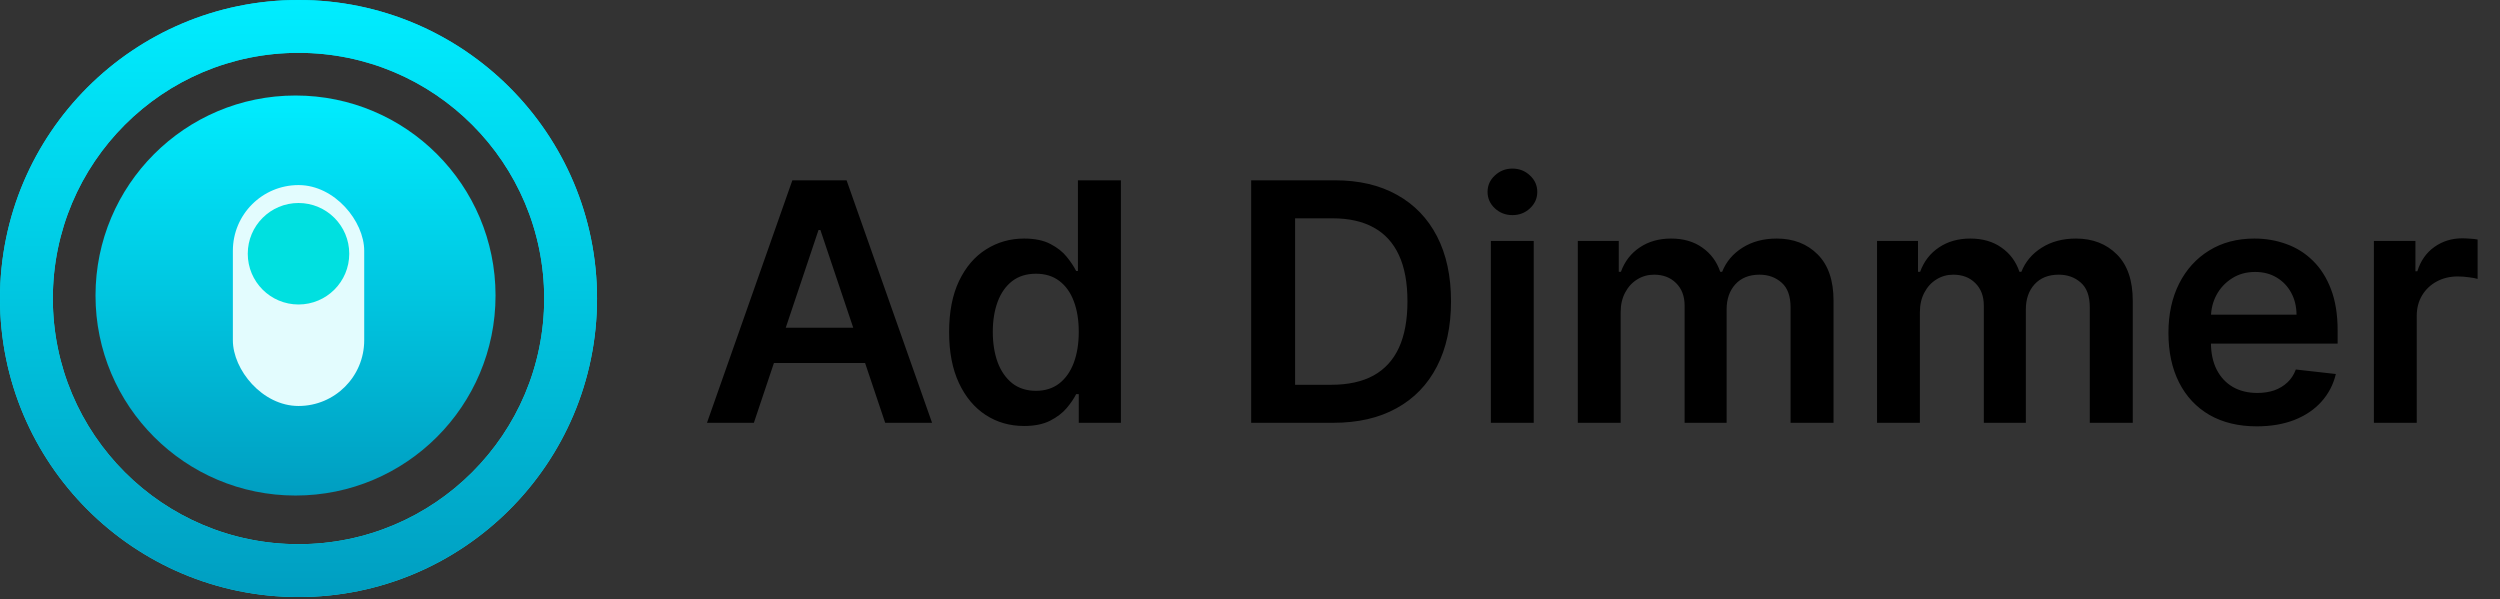 <svg width="171" height="41" viewBox="0 0 171 41" fill="none" xmlns="http://www.w3.org/2000/svg">
<rect x="0" y="0" width="171" height="41" fill="#333333" stroke="none"/>
<g clip-path="url(#clip0_202_118)">
<circle cx="20.214" cy="20.214" r="13.681" fill="url(#paint0_linear_202_118)"/>
<path d="M40.837 20.419C40.837 31.695 31.695 40.837 20.419 40.837C9.142 40.837 0 31.695 0 20.419C0 9.142 9.142 0 20.419 0C31.695 0 40.837 9.142 40.837 20.419ZM3.614 20.419C3.614 29.699 11.138 37.223 20.419 37.223C29.699 37.223 37.223 29.699 37.223 20.419C37.223 11.138 29.699 3.614 20.419 3.614C11.138 3.614 3.614 11.138 3.614 20.419Z" fill="#03DEEF"/>
<path d="M40.837 20.419C40.837 31.695 31.695 40.837 20.419 40.837C9.142 40.837 0 31.695 0 20.419C0 9.142 9.142 0 20.419 0C31.695 0 40.837 9.142 40.837 20.419ZM3.614 20.419C3.614 29.699 11.138 37.223 20.419 37.223C29.699 37.223 37.223 29.699 37.223 20.419C37.223 11.138 29.699 3.614 20.419 3.614C11.138 3.614 3.614 11.138 3.614 20.419Z" fill="url(#paint1_linear_202_118)"/>
<rect x="15.928" y="12.659" width="8.984" height="15.11" rx="4.492" fill="#E3FCFE"/>
<circle cx="20.418" cy="17.356" r="3.471" fill="#00E0E0"/>
</g>
<path d="M51.565 28.919H48.358L54.197 12.333H57.906L63.753 28.919H60.546L56.116 15.734H55.986L51.565 28.919ZM51.67 22.416H60.416V24.829H51.67V22.416ZM70.045 29.137C69.068 29.137 68.193 28.886 67.421 28.384C66.649 27.882 66.039 27.153 65.591 26.198C65.143 25.242 64.919 24.081 64.919 22.715C64.919 21.333 65.146 20.167 65.599 19.217C66.058 18.261 66.676 17.54 67.454 17.054C68.231 16.563 69.098 16.317 70.053 16.317C70.782 16.317 71.382 16.442 71.851 16.69C72.321 16.933 72.694 17.227 72.969 17.573C73.244 17.913 73.457 18.234 73.609 18.536H73.73V12.333H76.67V28.919H73.787V26.959H73.609C73.457 27.261 73.239 27.582 72.953 27.922C72.666 28.257 72.288 28.543 71.819 28.781C71.349 29.018 70.758 29.137 70.045 29.137ZM70.863 26.732C71.484 26.732 72.013 26.565 72.451 26.23C72.888 25.89 73.22 25.417 73.447 24.813C73.673 24.208 73.787 23.503 73.787 22.699C73.787 21.895 73.673 21.195 73.447 20.602C73.225 20.008 72.896 19.546 72.459 19.217C72.027 18.887 71.495 18.723 70.863 18.723C70.21 18.723 69.665 18.893 69.227 19.233C68.79 19.573 68.461 20.043 68.239 20.642C68.018 21.241 67.907 21.927 67.907 22.699C67.907 23.477 68.018 24.17 68.239 24.78C68.466 25.385 68.798 25.863 69.235 26.214C69.678 26.559 70.221 26.732 70.863 26.732ZM91.201 28.919H85.58V12.333H91.314C92.96 12.333 94.375 12.665 95.557 13.329C96.745 13.988 97.658 14.935 98.295 16.172C98.932 17.408 99.25 18.887 99.25 20.61C99.25 22.337 98.929 23.822 98.287 25.064C97.65 26.305 96.729 27.259 95.525 27.922C94.326 28.587 92.885 28.919 91.201 28.919ZM88.585 26.319H91.055C92.21 26.319 93.174 26.108 93.946 25.687C94.718 25.261 95.298 24.627 95.687 23.784C96.076 22.937 96.27 21.878 96.27 20.61C96.27 19.341 96.076 18.288 95.687 17.451C95.298 16.609 94.723 15.98 93.962 15.564C93.206 15.143 92.267 14.933 91.144 14.933H88.585V26.319ZM101.975 28.919V16.479H104.907V28.919H101.975ZM103.449 14.714C102.985 14.714 102.586 14.56 102.251 14.252C101.916 13.939 101.749 13.564 101.749 13.127C101.749 12.684 101.916 12.309 102.251 12.001C102.586 11.688 102.985 11.531 103.449 11.531C103.919 11.531 104.319 11.688 104.648 12.001C104.983 12.309 105.15 12.684 105.15 13.127C105.15 13.564 104.983 13.939 104.648 14.252C104.319 14.56 103.919 14.714 103.449 14.714ZM107.922 28.919V16.479H110.724V18.593H110.87C111.129 17.88 111.558 17.324 112.157 16.925C112.757 16.52 113.472 16.317 114.303 16.317C115.146 16.317 115.856 16.523 116.433 16.933C117.016 17.338 117.427 17.891 117.664 18.593H117.794C118.069 17.902 118.533 17.351 119.187 16.941C119.845 16.525 120.626 16.317 121.527 16.317C122.672 16.317 123.606 16.679 124.329 17.403C125.053 18.126 125.414 19.182 125.414 20.569V28.919H122.475V21.023C122.475 20.251 122.269 19.686 121.859 19.33C121.449 18.968 120.947 18.788 120.353 18.788C119.646 18.788 119.092 19.009 118.693 19.451C118.299 19.889 118.101 20.459 118.101 21.16V28.919H115.227V20.901C115.227 20.259 115.032 19.746 114.643 19.363C114.26 18.979 113.758 18.788 113.137 18.788C112.716 18.788 112.333 18.895 111.987 19.111C111.642 19.322 111.366 19.622 111.161 20.01C110.956 20.394 110.853 20.842 110.853 21.355V28.919H107.922ZM128.389 28.919V16.479H131.191V18.593H131.336C131.596 17.88 132.025 17.324 132.624 16.925C133.223 16.52 133.939 16.317 134.77 16.317C135.612 16.317 136.322 16.523 136.9 16.933C137.483 17.338 137.893 17.891 138.131 18.593H138.261C138.536 17.902 139 17.351 139.654 16.941C140.312 16.525 141.092 16.317 141.994 16.317C143.139 16.317 144.073 16.679 144.796 17.403C145.519 18.126 145.881 19.182 145.881 20.569V28.919H142.941V21.023C142.941 20.251 142.736 19.686 142.326 19.33C141.916 18.968 141.414 18.788 140.82 18.788C140.112 18.788 139.559 19.009 139.159 19.451C138.765 19.889 138.568 20.459 138.568 21.16V28.919H135.693V20.901C135.693 20.259 135.499 19.746 135.11 19.363C134.727 18.979 134.225 18.788 133.604 18.788C133.183 18.788 132.8 18.895 132.454 19.111C132.108 19.322 131.833 19.622 131.628 20.01C131.423 20.394 131.32 20.842 131.32 21.355V28.919H128.389ZM154.362 29.162C153.115 29.162 152.038 28.902 151.131 28.384C150.229 27.86 149.536 27.121 149.05 26.165C148.564 25.204 148.321 24.073 148.321 22.772C148.321 21.492 148.564 20.369 149.05 19.403C149.541 18.431 150.227 17.675 151.107 17.135C151.987 16.59 153.021 16.317 154.208 16.317C154.975 16.317 155.699 16.442 156.379 16.69C157.065 16.933 157.669 17.311 158.193 17.824C158.722 18.337 159.138 18.99 159.44 19.784C159.742 20.572 159.894 21.511 159.894 22.602V23.501H149.698V21.525H157.083C157.078 20.963 156.957 20.464 156.719 20.026C156.481 19.584 156.149 19.236 155.723 18.982C155.302 18.728 154.81 18.601 154.249 18.601C153.65 18.601 153.123 18.747 152.67 19.038C152.216 19.325 151.863 19.703 151.609 20.172C151.36 20.637 151.234 21.147 151.228 21.703V23.428C151.228 24.151 151.36 24.772 151.625 25.291C151.89 25.803 152.259 26.198 152.735 26.473C153.21 26.743 153.766 26.878 154.403 26.878C154.829 26.878 155.215 26.818 155.561 26.7C155.906 26.576 156.206 26.395 156.46 26.157C156.714 25.919 156.905 25.625 157.035 25.274L159.772 25.582C159.599 26.305 159.27 26.937 158.784 27.477C158.304 28.012 157.688 28.427 156.938 28.724C156.187 29.016 155.329 29.162 154.362 29.162ZM162.374 28.919V16.479H165.216V18.553H165.346C165.573 17.835 165.961 17.281 166.512 16.892C167.068 16.498 167.702 16.301 168.415 16.301C168.577 16.301 168.758 16.309 168.958 16.326C169.163 16.336 169.333 16.355 169.468 16.382V19.079C169.344 19.036 169.147 18.998 168.877 18.966C168.612 18.928 168.356 18.909 168.107 18.909C167.573 18.909 167.092 19.025 166.666 19.257C166.245 19.484 165.913 19.8 165.67 20.205C165.427 20.61 165.305 21.077 165.305 21.606V28.919H162.374Z" fill="black"/>
<defs>
<linearGradient id="paint0_linear_202_118" x1="20.214" y1="6.534" x2="20.214" y2="33.895" gradientUnits="userSpaceOnUse">
<stop stop-color="#00EDFF"/>
<stop offset="1" stop-color="#009EC1"/>
</linearGradient>
<linearGradient id="paint1_linear_202_118" x1="20.419" y1="0" x2="20.419" y2="40.837" gradientUnits="userSpaceOnUse">
<stop stop-color="#00EDFF"/>
<stop offset="1" stop-color="#009EC1"/>
</linearGradient>
<clipPath id="clip0_202_118">
<rect width="40.837" height="40.837" fill="white"/>
</clipPath>
</defs>
</svg>
